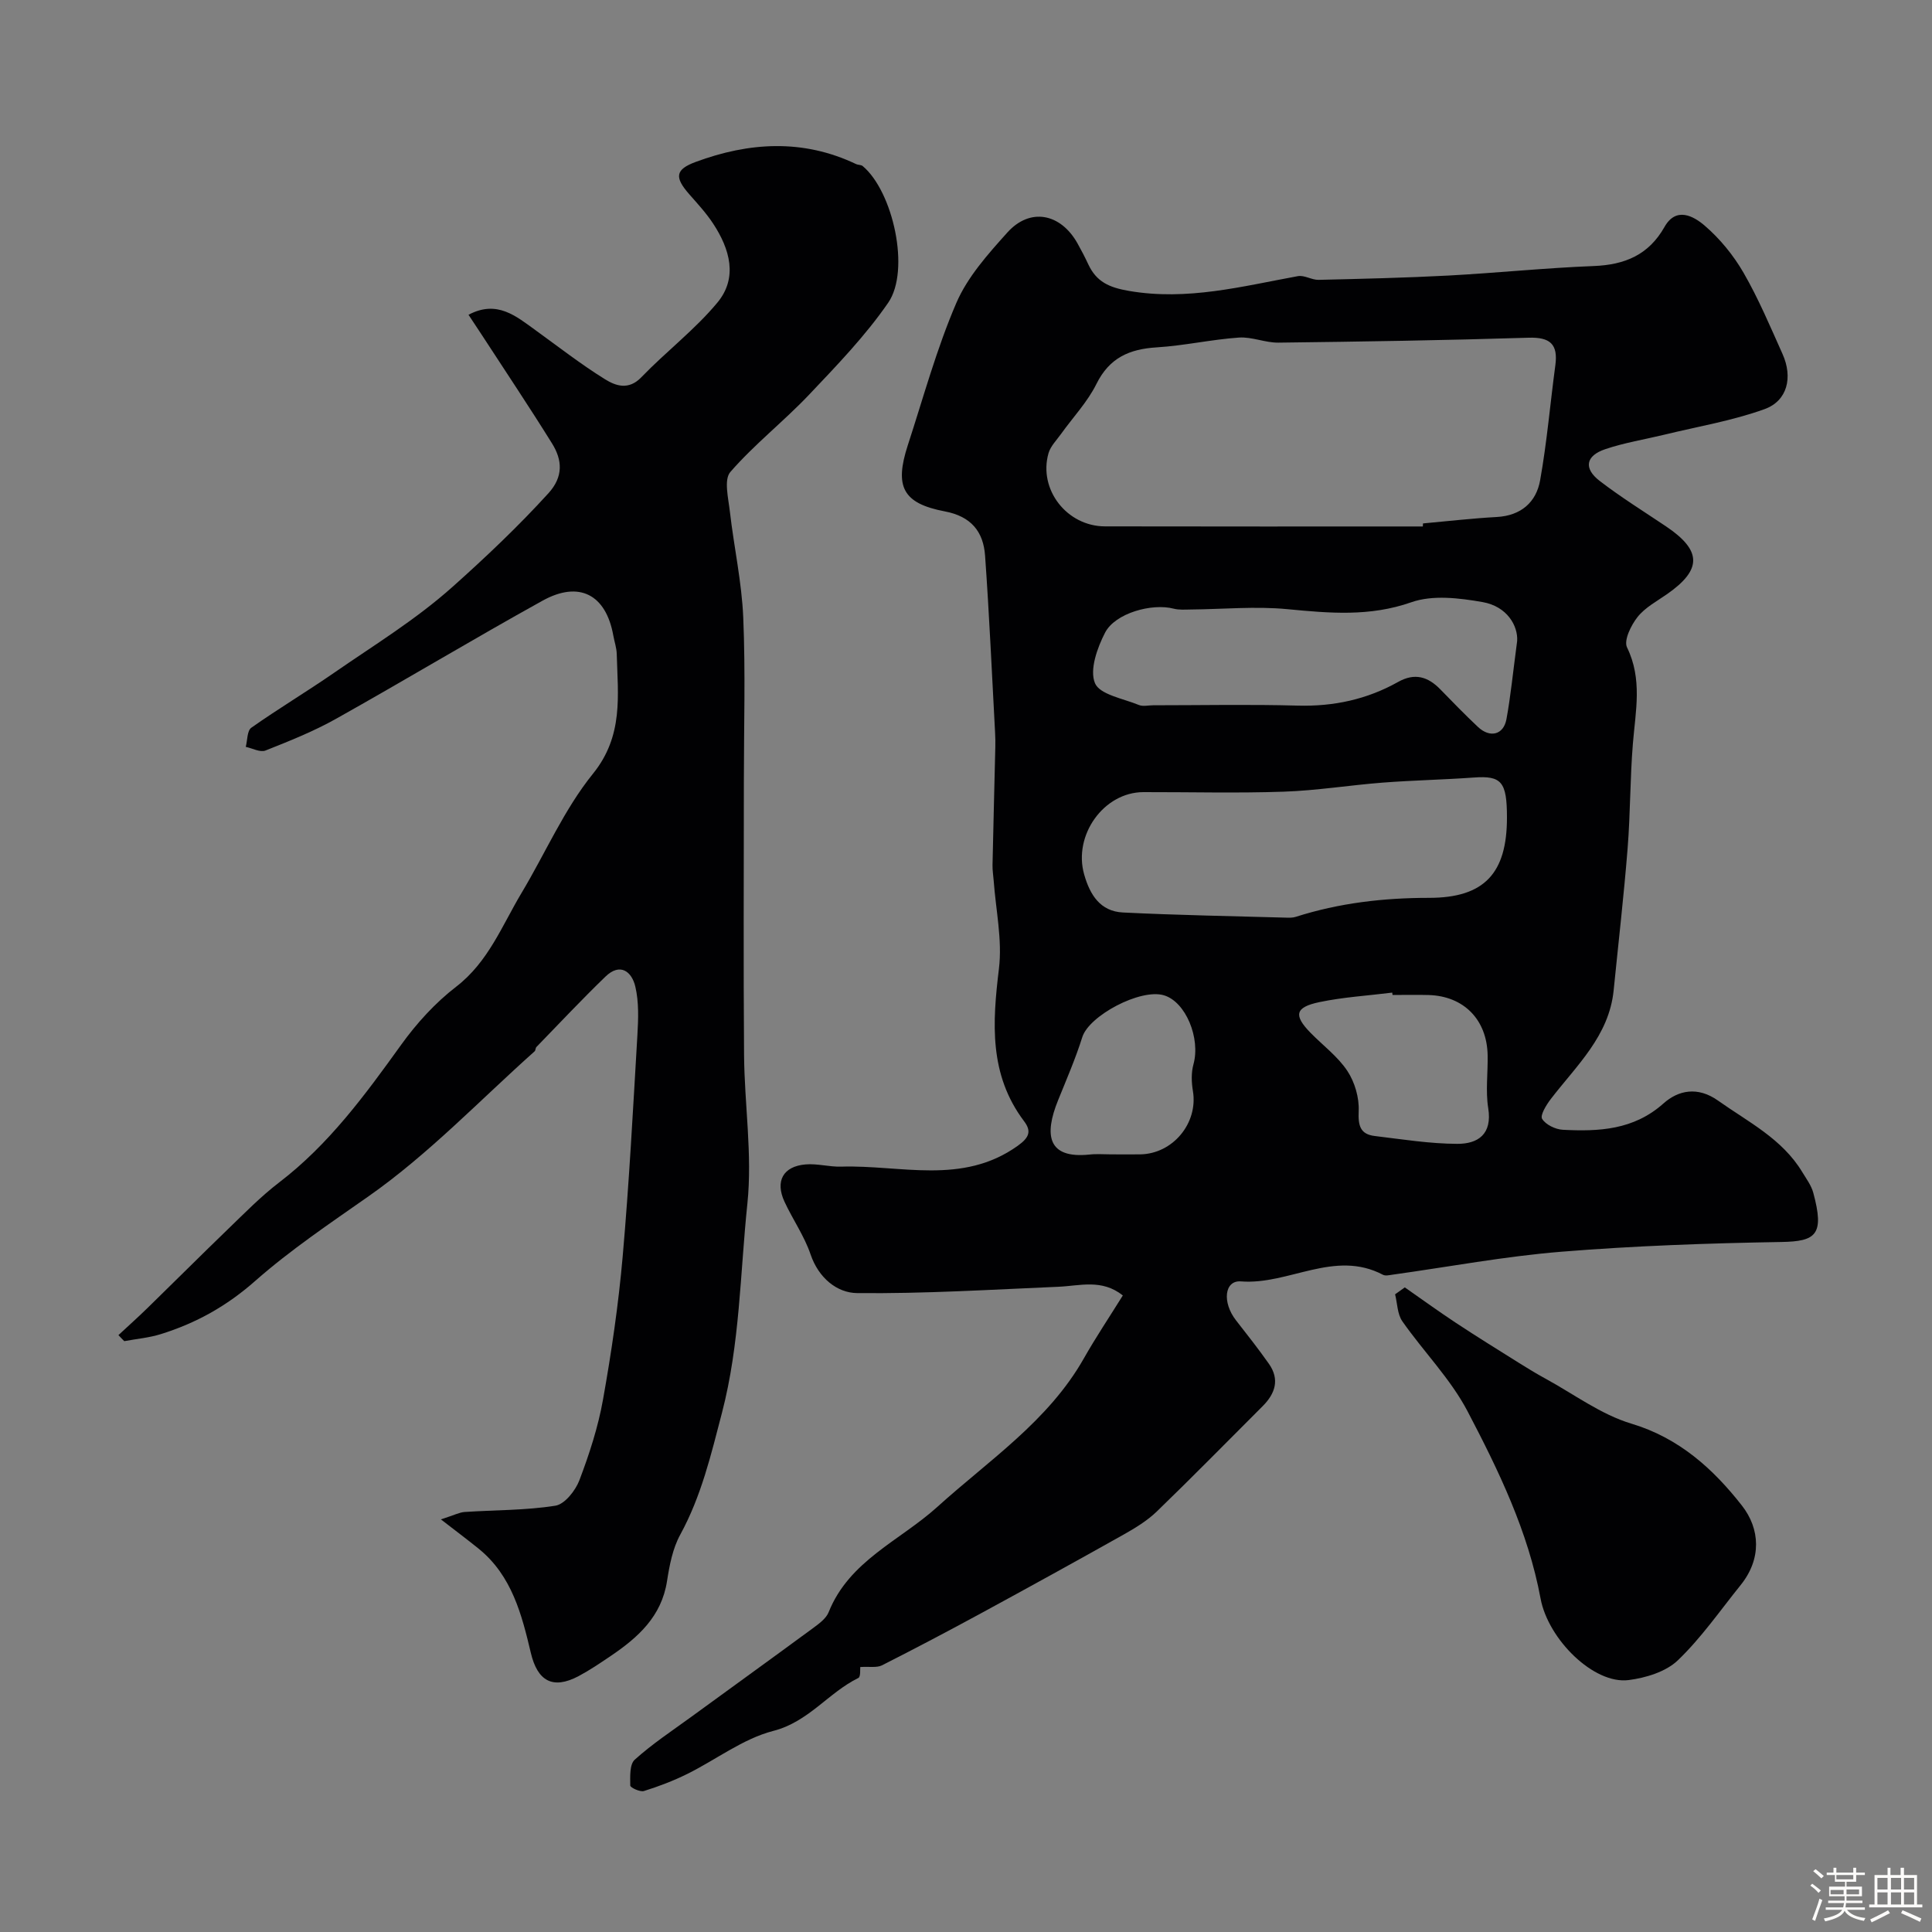 <svg enable-background="new 0 0 400 400" viewBox="0 0 400 400" xmlns="http://www.w3.org/2000/svg"><rect x="0" y="0" width="400" height="400" fill="#808080" stroke="none"/><path d="m374.8 390.4.4-.4c.7.5 1.3 1 1.8 1.4l-.5.5c-.5-.6-1.1-1.1-1.7-1.5zm1 7.3-.6-.3c.5-1.4 1.1-2.8 1.5-4.3.2.1.4.2.6.3-.5 1.3-1 2.8-1.5 4.3zm-.4-10.3.5-.4c.4.3 1 .8 1.7 1.4l-.5.5c-.5-.5-1.1-1-1.7-1.5zm2.5.3h1.7v-1h.6v1h3.5v-1h.6v1h1.8v.5h-1.8v1.4h-2v1h3.2v2h-3.2v.9h3.3v.5h-3.4c0 .3-.1.6-.1.9h4v.5h-3.7c.7.9 1.9 1.5 3.8 1.7-.1.2-.2.4-.3.6-2.1-.4-3.5-1.1-4-2.1-.4 1-1.8 1.7-4 2.2-.1-.2-.2-.4-.3-.6 2.1-.4 3.4-1 3.8-1.8h-3.4v-.5h3.6c.1-.3.1-.6.2-.9h-3.3v-.5h3.4c0-.3 0-.6 0-.9h-3.2v-2h3.3v-1h-2.1v-1.4h-1.7v-.5zm1.1 3.5v1h2.7c0-.3 0-.4 0-.4 0-.1 0-.2 0-.2 0-.1 0-.2 0-.3h-2.7zm1.2-3v.9h3.5v-.9zm4.7 3h-2.6v.6.4h2.6z" fill="#fcfbfa"/><path d="m393.6 386.7h.6v1.5h2.7v6.1h1.1v.6h-11v-.6h1.1v-6.1h2.7v-1.5h.6v1.5h2.1v-1.5zm-2.7 8.8.4.6c-1.2.6-2.5 1.3-3.8 1.9-.1-.2-.2-.4-.3-.6 1.2-.6 2.5-1.2 3.7-1.9zm-2.2-6.7v2.4h2.1v-2.4zm0 3v2.5h2.1v-2.5zm2.8-3v2.4h2.1v-2.4zm0 3v2.5h2.1v-2.5zm6 6.1c-1.4-.7-2.7-1.3-3.9-1.8l.3-.6c1.5.6 2.7 1.2 3.9 1.7zm-1.2-9.1h-2.1v2.4h2.1zm-2.1 3v2.5h2.1v-2.5z" fill="#fcfbfa"/><g fill="#010103"><path d="m178.11 345.14c-.06.4.11 2.01-.39 2.26-6.22 3.05-10.3 9.09-17.63 10.97-6.28 1.62-11.84 5.96-17.81 8.91-2.87 1.42-5.9 2.58-8.96 3.53-.8.25-2.82-.71-2.83-1.13-.02-1.83-.16-4.39.93-5.36 3.63-3.27 7.75-5.99 11.72-8.88 8.44-6.16 16.92-12.27 25.33-18.46 1.19-.88 2.59-1.92 3.1-3.21 4.26-10.65 14.75-14.78 22.49-21.78 10.69-9.68 22.98-17.76 30.34-30.75 2.46-4.34 5.25-8.5 8.07-13.03-4.35-3.47-8.9-1.99-13.33-1.8-13.89.59-27.8 1.46-41.69 1.31-4.16-.04-7.98-3.14-9.63-8.01-1.29-3.81-3.69-7.22-5.4-10.91-1.97-4.26-.29-7.32 4.36-7.72 2.42-.21 4.92.53 7.37.46 12.29-.39 25.08 3.9 36.57-4.32 2.42-1.73 2.85-3.04 1.3-5.09-7.27-9.65-6.56-20.38-5.2-31.58.72-5.95-.65-12.15-1.09-18.23-.08-1.07-.26-2.14-.24-3.21.17-8.15.39-16.31.58-24.46.02-1 .01-2-.05-3-.66-12.2-1.2-24.41-2.07-36.6-.35-4.97-2.88-8.14-8.33-9.17-8.72-1.66-10.46-5.12-7.67-13.7 3.22-9.86 5.95-19.94 10.04-29.44 2.32-5.4 6.57-10.15 10.58-14.61 4.69-5.21 11.01-3.98 14.51 2.25.8 1.43 1.56 2.88 2.25 4.37 1.69 3.59 4.28 4.77 8.41 5.48 12.07 2.08 23.43-.95 34.99-3.06 1.33-.24 2.85.8 4.27.77 8.96-.21 17.93-.42 26.88-.89 10.03-.54 20.04-1.58 30.08-1.97 6.44-.25 11.38-2.3 14.66-8.1 2.41-4.27 6.05-2.21 8.3-.28 3.18 2.73 5.98 6.16 8.08 9.8 3.09 5.36 5.51 11.12 8.05 16.78 2.17 4.83 1.04 9.71-3.73 11.43-6.67 2.41-13.78 3.59-20.7 5.28-4.09.99-8.28 1.66-12.25 3-4.08 1.37-4.55 3.98-1.16 6.59 4.39 3.37 9.12 6.31 13.72 9.4 7.42 4.99 7.49 8.93.27 13.99-2.14 1.5-4.59 2.79-6.16 4.77-1.35 1.7-2.89 4.85-2.18 6.3 3.21 6.58 1.77 13.14 1.22 19.82-.6 7.24-.52 14.54-1.1 21.79-.78 9.81-1.91 19.59-2.89 29.38-.95 9.47-7.69 15.57-13.02 22.52-.93 1.21-2.24 3.36-1.79 4.1.75 1.21 2.76 2.18 4.3 2.26 7.46.38 14.65.05 20.82-5.45 3.1-2.77 7.11-3.56 11.29-.6 6.26 4.44 13.28 7.9 17.44 14.79.84 1.39 1.88 2.77 2.29 4.3 2.35 8.68.59 10.07-6.6 10.19-15.21.26-30.44.79-45.6 2.02-11.69.95-23.28 3.13-34.92 4.75-.65.09-1.46.29-1.97.02-10.03-5.29-19.5 2.14-29.4 1.37-3.43-.27-3.94 4.32-1.03 8.06 2.31 2.96 4.64 5.91 6.8 8.98 2.29 3.25 1.34 6.17-1.29 8.8-7.29 7.28-14.5 14.64-21.91 21.8-1.97 1.9-4.41 3.39-6.82 4.75-9.79 5.5-19.63 10.92-29.49 16.28-6.83 3.71-13.7 7.33-20.63 10.84-1.07.51-2.56.21-4.45.33zm116.47-236.14c.01-.21.03-.42.04-.63 5.08-.46 10.16-1.05 15.26-1.33 5.04-.28 8.18-3.06 8.99-7.62 1.41-7.88 2.08-15.88 3.15-23.82.58-4.36-1.1-5.82-5.55-5.68-17.26.54-34.53.81-51.8 1.02-2.72.03-5.49-1.24-8.18-1.05-5.69.4-11.33 1.68-17.02 2.03-5.65.35-9.78 2.16-12.46 7.56-1.85 3.74-4.86 6.91-7.33 10.36-.93 1.3-2.18 2.54-2.6 4-2.13 7.48 3.79 15.13 11.71 15.14 21.93.05 43.86.02 65.79.02zm17.42 60.28c0-7.45-1.13-8.72-6.88-8.3-6.26.45-12.55.57-18.82 1.05-6.86.53-13.69 1.65-20.56 1.88-9.66.33-19.34.07-29.01.09-8.24.02-14.56 8.94-12.27 17.03 1.21 4.28 3.36 7.65 8.02 7.89 11.26.56 22.55.75 33.83 1.07.66.02 1.36.03 1.97-.17 8.99-2.87 18.16-3.93 27.61-3.93 11.48 0 16.11-5.15 16.11-16.61zm2.11-36.57c.2-3.07-2.02-7.16-7.18-8.06-4.8-.84-10.31-1.51-14.7.03-8.65 3.04-17 2.27-25.7 1.44-6.59-.63-13.31.01-19.97.07-1.19.01-2.43.12-3.56-.17-4.48-1.18-12.12.91-14.21 4.97-1.62 3.14-3.24 7.68-2.09 10.45.98 2.37 5.86 3.19 9.09 4.52.85.35 1.97.06 2.97.06 9.98 0 19.97-.21 29.95.07 7.42.2 14.31-1.29 20.73-4.89 3.48-1.96 6.22-1.1 8.79 1.55 2.55 2.62 5.1 5.25 7.77 7.76 2.49 2.33 5.28 1.64 5.89-1.59.86-4.66 1.31-9.36 2.22-16.21zm-25.8 73.29c-.02-.16-.04-.33-.06-.49-5.04.63-10.14.93-15.09 1.97-5.06 1.06-5.37 2.74-1.8 6.38 2.56 2.61 5.62 4.88 7.6 7.87 1.53 2.32 2.47 5.54 2.34 8.3-.13 3.01.3 4.81 3.35 5.17 5.67.68 11.36 1.6 17.05 1.62 4.28.02 7.29-1.97 6.42-7.39-.57-3.57-.05-7.3-.12-10.96-.14-7.36-4.93-12.24-12.2-12.46-2.5-.07-5-.01-7.49-.01zm-58.29 33c2 0 4 .02 6 0 6.81-.08 12.07-6.48 10.96-13.11-.3-1.8-.37-3.8.11-5.52 1.5-5.43-1.6-12.98-6.13-14.31-4.88-1.43-15.48 4.22-16.88 8.66s-3.26 8.74-5.01 13.06c-2.93 7.22-2.19 12.15 6.47 11.26 1.46-.17 2.98-.04 4.48-.04z"/><path d="m24.52 276.42c2.04-1.9 4.13-3.76 6.12-5.71 5.54-5.4 11-10.87 16.57-16.24 3.44-3.32 6.81-6.77 10.6-9.67 10.29-7.87 17.78-18.11 25.24-28.48 3.2-4.45 7.05-8.69 11.38-12.02 6.69-5.15 9.51-12.68 13.57-19.46 4.93-8.23 8.8-17.27 14.76-24.64 6.36-7.86 5.16-16.19 4.93-24.79-.03-1.28-.48-2.54-.71-3.82-1.51-8.47-7.04-11.44-14.66-7.22-14.35 7.95-28.42 16.42-42.73 24.44-4.65 2.61-9.66 4.61-14.63 6.58-1.09.43-2.71-.47-4.08-.76.36-1.35.27-3.34 1.15-3.96 5.59-3.94 11.47-7.46 17.1-11.35 8.33-5.77 16.91-10.98 24.62-17.87 6.92-6.18 13.56-12.48 19.79-19.32 3.13-3.44 2.89-6.88.76-10.31-4.77-7.67-9.8-15.18-14.73-22.76-.79-1.22-1.6-2.43-2.57-3.89 5.92-3.14 9.86.3 13.95 3.25 4.73 3.42 9.36 7.03 14.31 10.1 2.2 1.37 4.88 2.33 7.52-.41 5.1-5.3 11.07-9.83 15.74-15.45 4.3-5.17 2.58-11.11-.87-16.36-1.43-2.18-3.24-4.14-4.97-6.11-3.05-3.48-2.89-5.09 1.34-6.66 11.08-4.1 22.2-4.8 33.2.43.43.21 1.05.14 1.39.42 6.28 5.26 9.92 21.57 5.28 28.3-4.73 6.86-10.63 12.97-16.39 19.05-5.24 5.52-11.32 10.27-16.29 15.99-1.38 1.59-.4 5.47-.09 8.25.84 7.3 2.45 14.54 2.76 21.85.48 11.31.13 22.66.13 33.99 0 18.86-.11 37.73.04 56.59.08 10.27 1.74 20.65.69 30.77-1.51 14.44-1.54 29.05-5.26 43.32-2.27 8.7-4.28 17.27-8.64 25.24-1.57 2.86-2.23 6.34-2.74 9.62-1.14 7.35-6.03 11.7-11.7 15.53-2.16 1.46-4.33 2.93-6.62 4.15-5.38 2.84-8.5.97-9.87-4.79-1.88-7.95-3.93-15.99-10.74-21.54-2.21-1.8-4.51-3.51-7.89-6.13 2.83-.9 3.85-1.46 4.91-1.53 6.27-.42 12.61-.32 18.79-1.3 1.93-.3 4.15-3.11 4.97-5.25 2.06-5.43 3.89-11.04 4.9-16.74 1.75-9.8 3.2-19.7 4.07-29.62 1.34-15.27 2.15-30.59 3.05-45.89.19-3.31.32-6.77-.43-9.96-.73-3.13-3.14-5.04-6.19-2.08-4.89 4.72-9.55 9.69-14.29 14.57-.21.22-.16.7-.37.89-11.36 10.14-21.99 21.33-34.37 30.01-7.99 5.6-16.2 11.12-23.42 17.48-6 5.3-12.31 8.79-19.62 11.07-2.43.76-5.03.98-7.55 1.45-.4-.39-.81-.82-1.21-1.25z"/><path d="m290.85 266.54c3.52 2.45 6.98 4.97 10.56 7.33 4.31 2.85 8.71 5.57 13.08 8.31 1.79 1.12 3.6 2.23 5.46 3.24 5.89 3.21 11.49 7.43 17.78 9.32 9.93 2.98 16.98 9.39 22.92 16.98 3.78 4.83 4.09 11.03-.25 16.43-4.26 5.28-8.16 10.94-13.02 15.6-2.47 2.37-6.62 3.63-10.18 4.09-7.22.93-16.67-8.43-18.24-16.87-2.57-13.87-8.68-26.5-15.14-38.82-3.52-6.7-9.09-12.31-13.48-18.59-1.04-1.49-1.03-3.7-1.5-5.59.67-.47 1.34-.95 2.01-1.43z"/></g></svg>